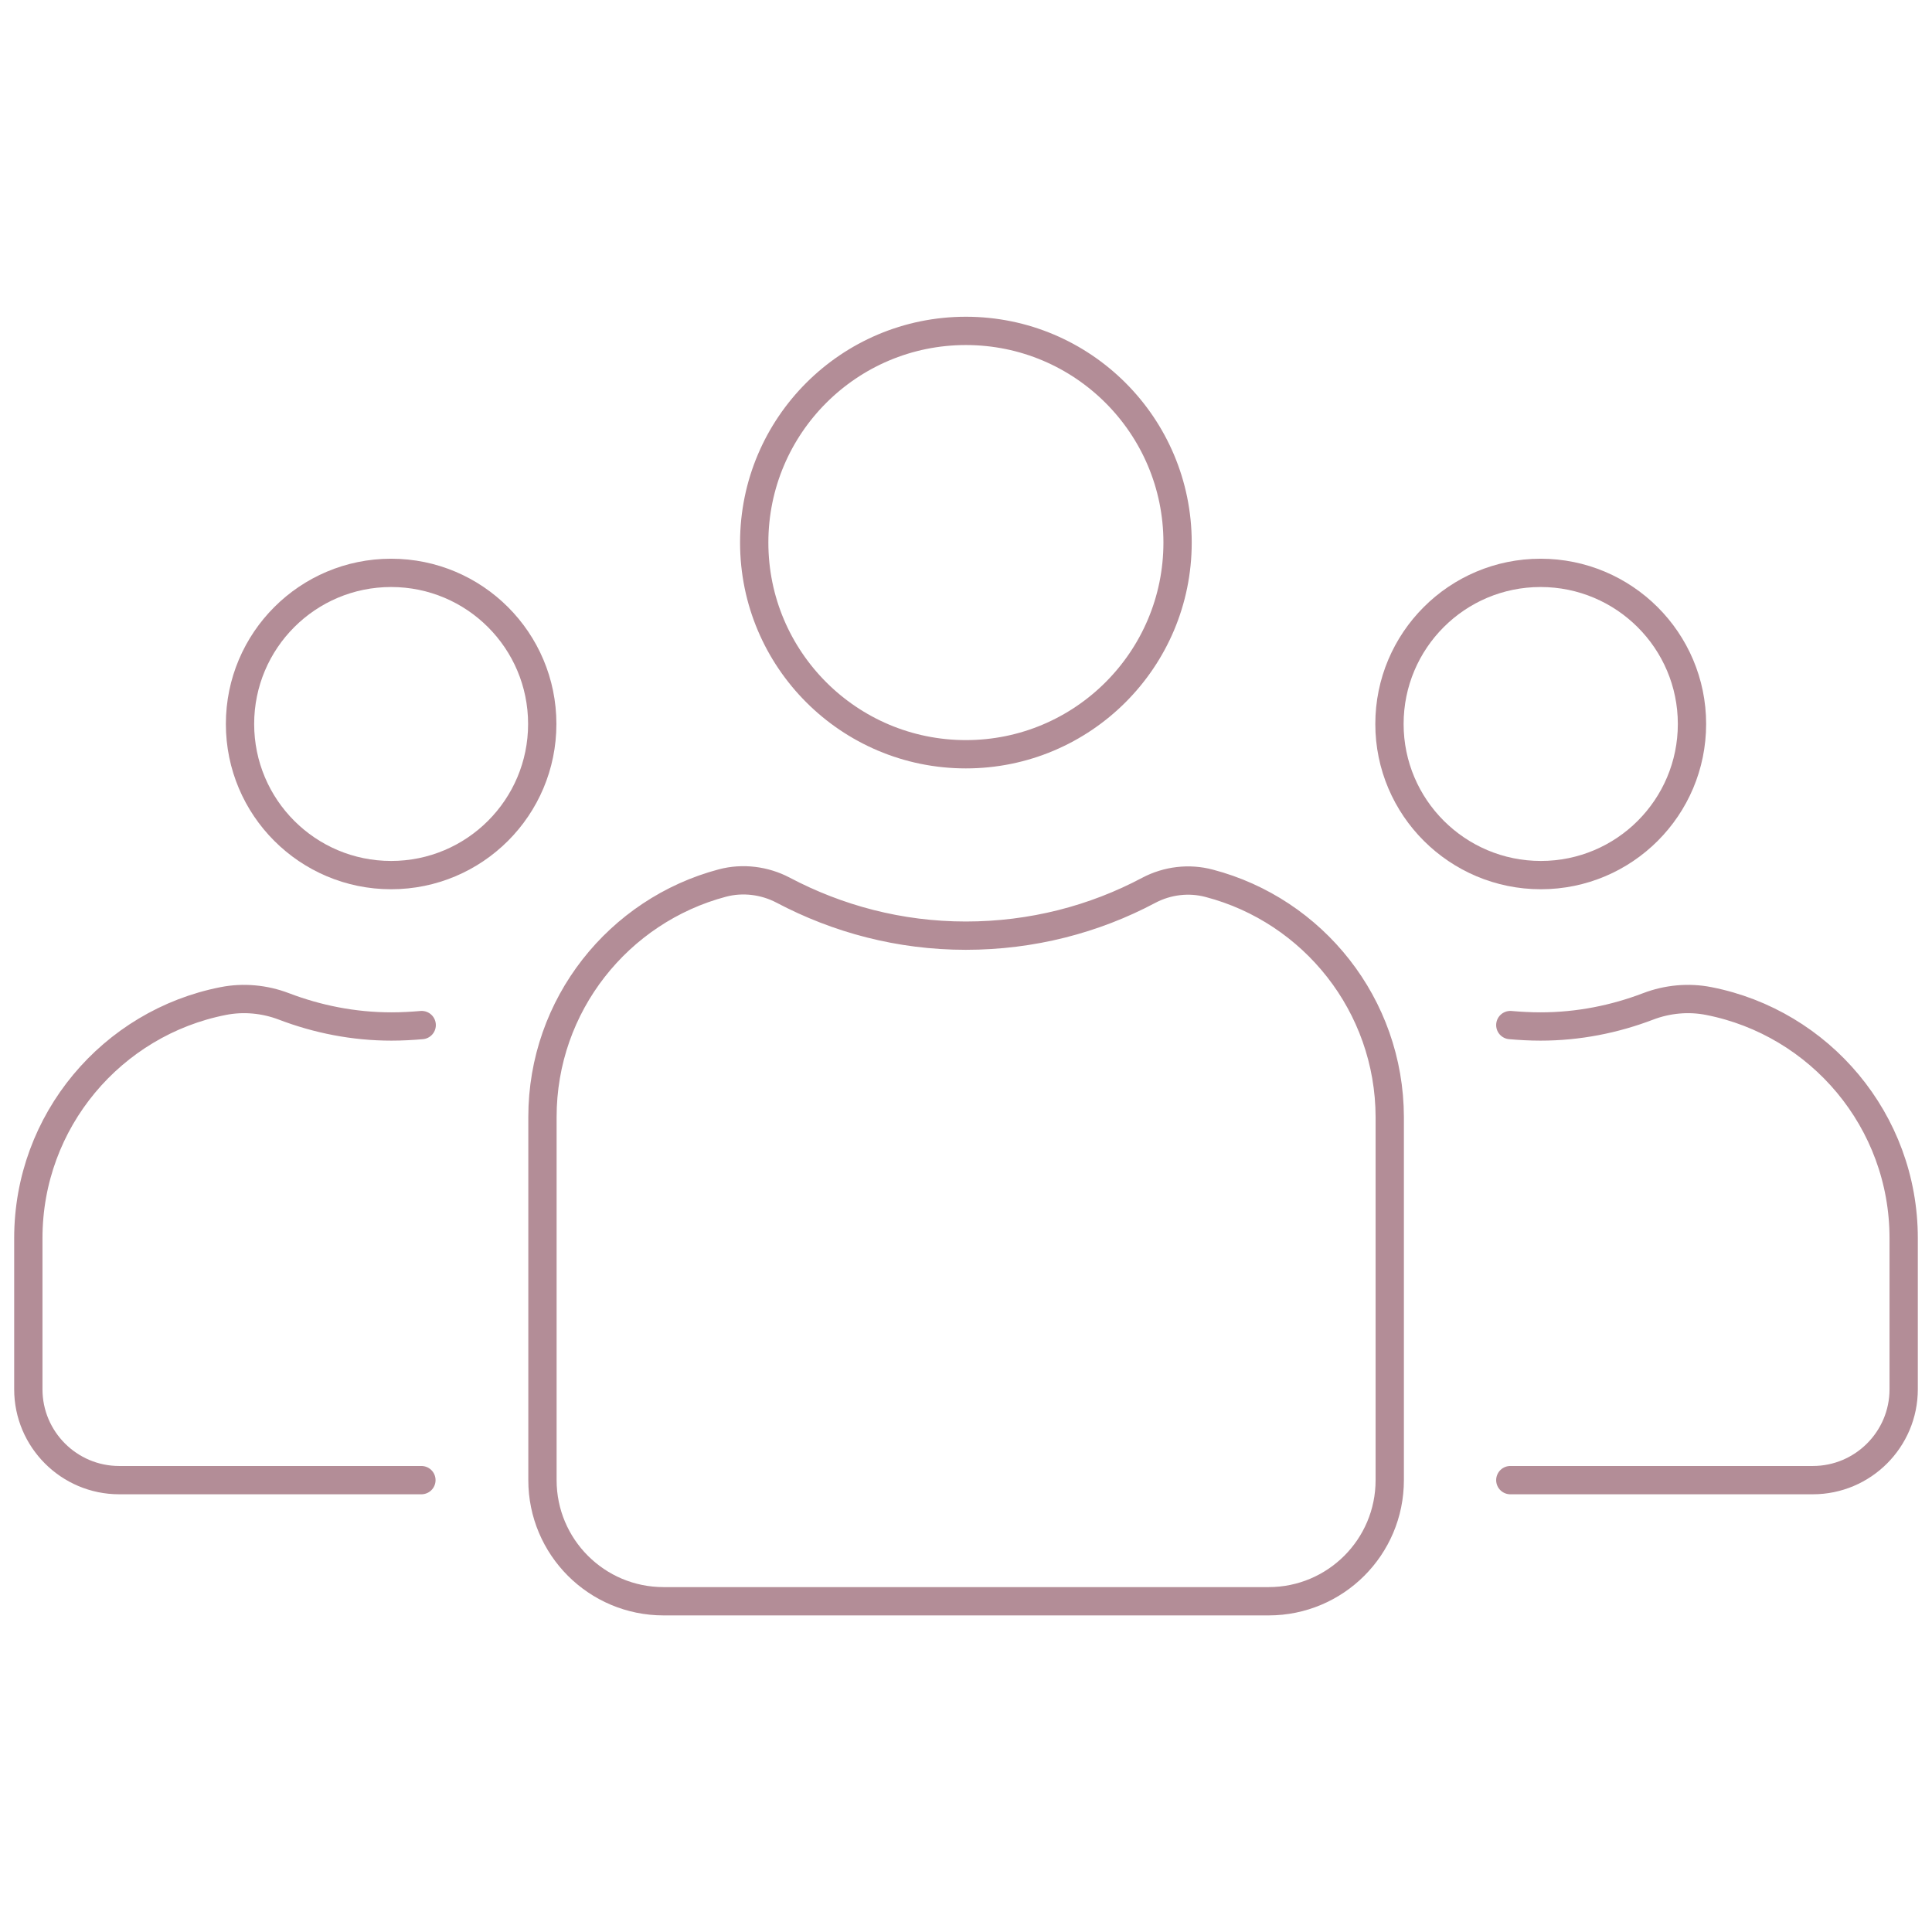 <svg version="1.1" id="svg765" xmlns="http://www.w3.org/2000/svg" x="0" y="0" viewBox="0 0 682.7 682.7" style="enable-background:new 0 0 682.7 682.7" xml:space="preserve"><style>.st0{fill:none;stroke:#b38d97;stroke-width:10;stroke-linecap:round;stroke-linejoin:round;stroke-miterlimit:13.333}</style><g id="g775"><g id="g781" transform="translate(312.113 368.226)"><path id="path783" class="st0" d="M104-176.5c0 41.3-33.5 74.8-74.8 74.8s-74.8-33.5-74.8-74.8 33.5-74.8 74.8-74.8 74.8 33.5 74.8 74.8z"/></g><g id="g785" transform="translate(320.488 277.928)"><path id="path787" class="st0" d="M106.8 34.2c-7.1-1.9-14.8-1-21.4 2.5-19.2 10.2-41.2 16-64.6 16s-45.3-5.9-64.6-16.1c-6.5-3.4-14.2-4.4-21.4-2.5-36.6 9.7-63.6 43-63.6 82.7v128.3c0 23.6 19.1 42.8 42.8 42.8h213.8c23.6 0 42.8-19.1 42.8-42.8V116.8c-.1-39.6-27.1-73-63.8-82.6z"/></g><g id="g789" transform="translate(448.387 320.13)"><path id="path791" class="st0" d="M149.5-64.3c0 29.5-23.9 53.4-53.4 53.4S42.6-34.8 42.6-64.3s23.9-53.4 53.4-53.4 53.5 23.9 53.5 53.4z"/></g><g id="g793" transform="translate(400.29 119.726)"><path id="path795" class="st0" d="M133.4 403.3h106.9c17.7 0 32.1-14.4 32.1-32.1v-53.4c0-41.5-29.6-76.1-68.9-83.8-7.1-1.4-14.6-.7-21.4 1.9-11.8 4.5-24.6 7.1-38 7.1-3.6 0-7.2-.2-10.7-.5"/></g><g id="g797" transform="translate(63.613 320.13)"><path id="path799" class="st0" d="M21.2-64.3c0 29.5 23.9 53.4 53.4 53.4S128-34.8 128-64.3s-23.9-53.4-53.4-53.4-53.4 23.9-53.4 53.4z"/></g><g id="g801" transform="translate(111.71 119.726)"><path id="path803" class="st0" d="M37.2 403.3H-69.6c-17.7 0-32.1-14.4-32.1-32.1v-53.4c0-41.5 29.6-76.1 68.9-83.8 7.1-1.4 14.6-.7 21.4 1.9 11.8 4.5 24.6 7.1 38 7.1 3.6 0 7.2-.2 10.7-.5"/></g></g></svg>